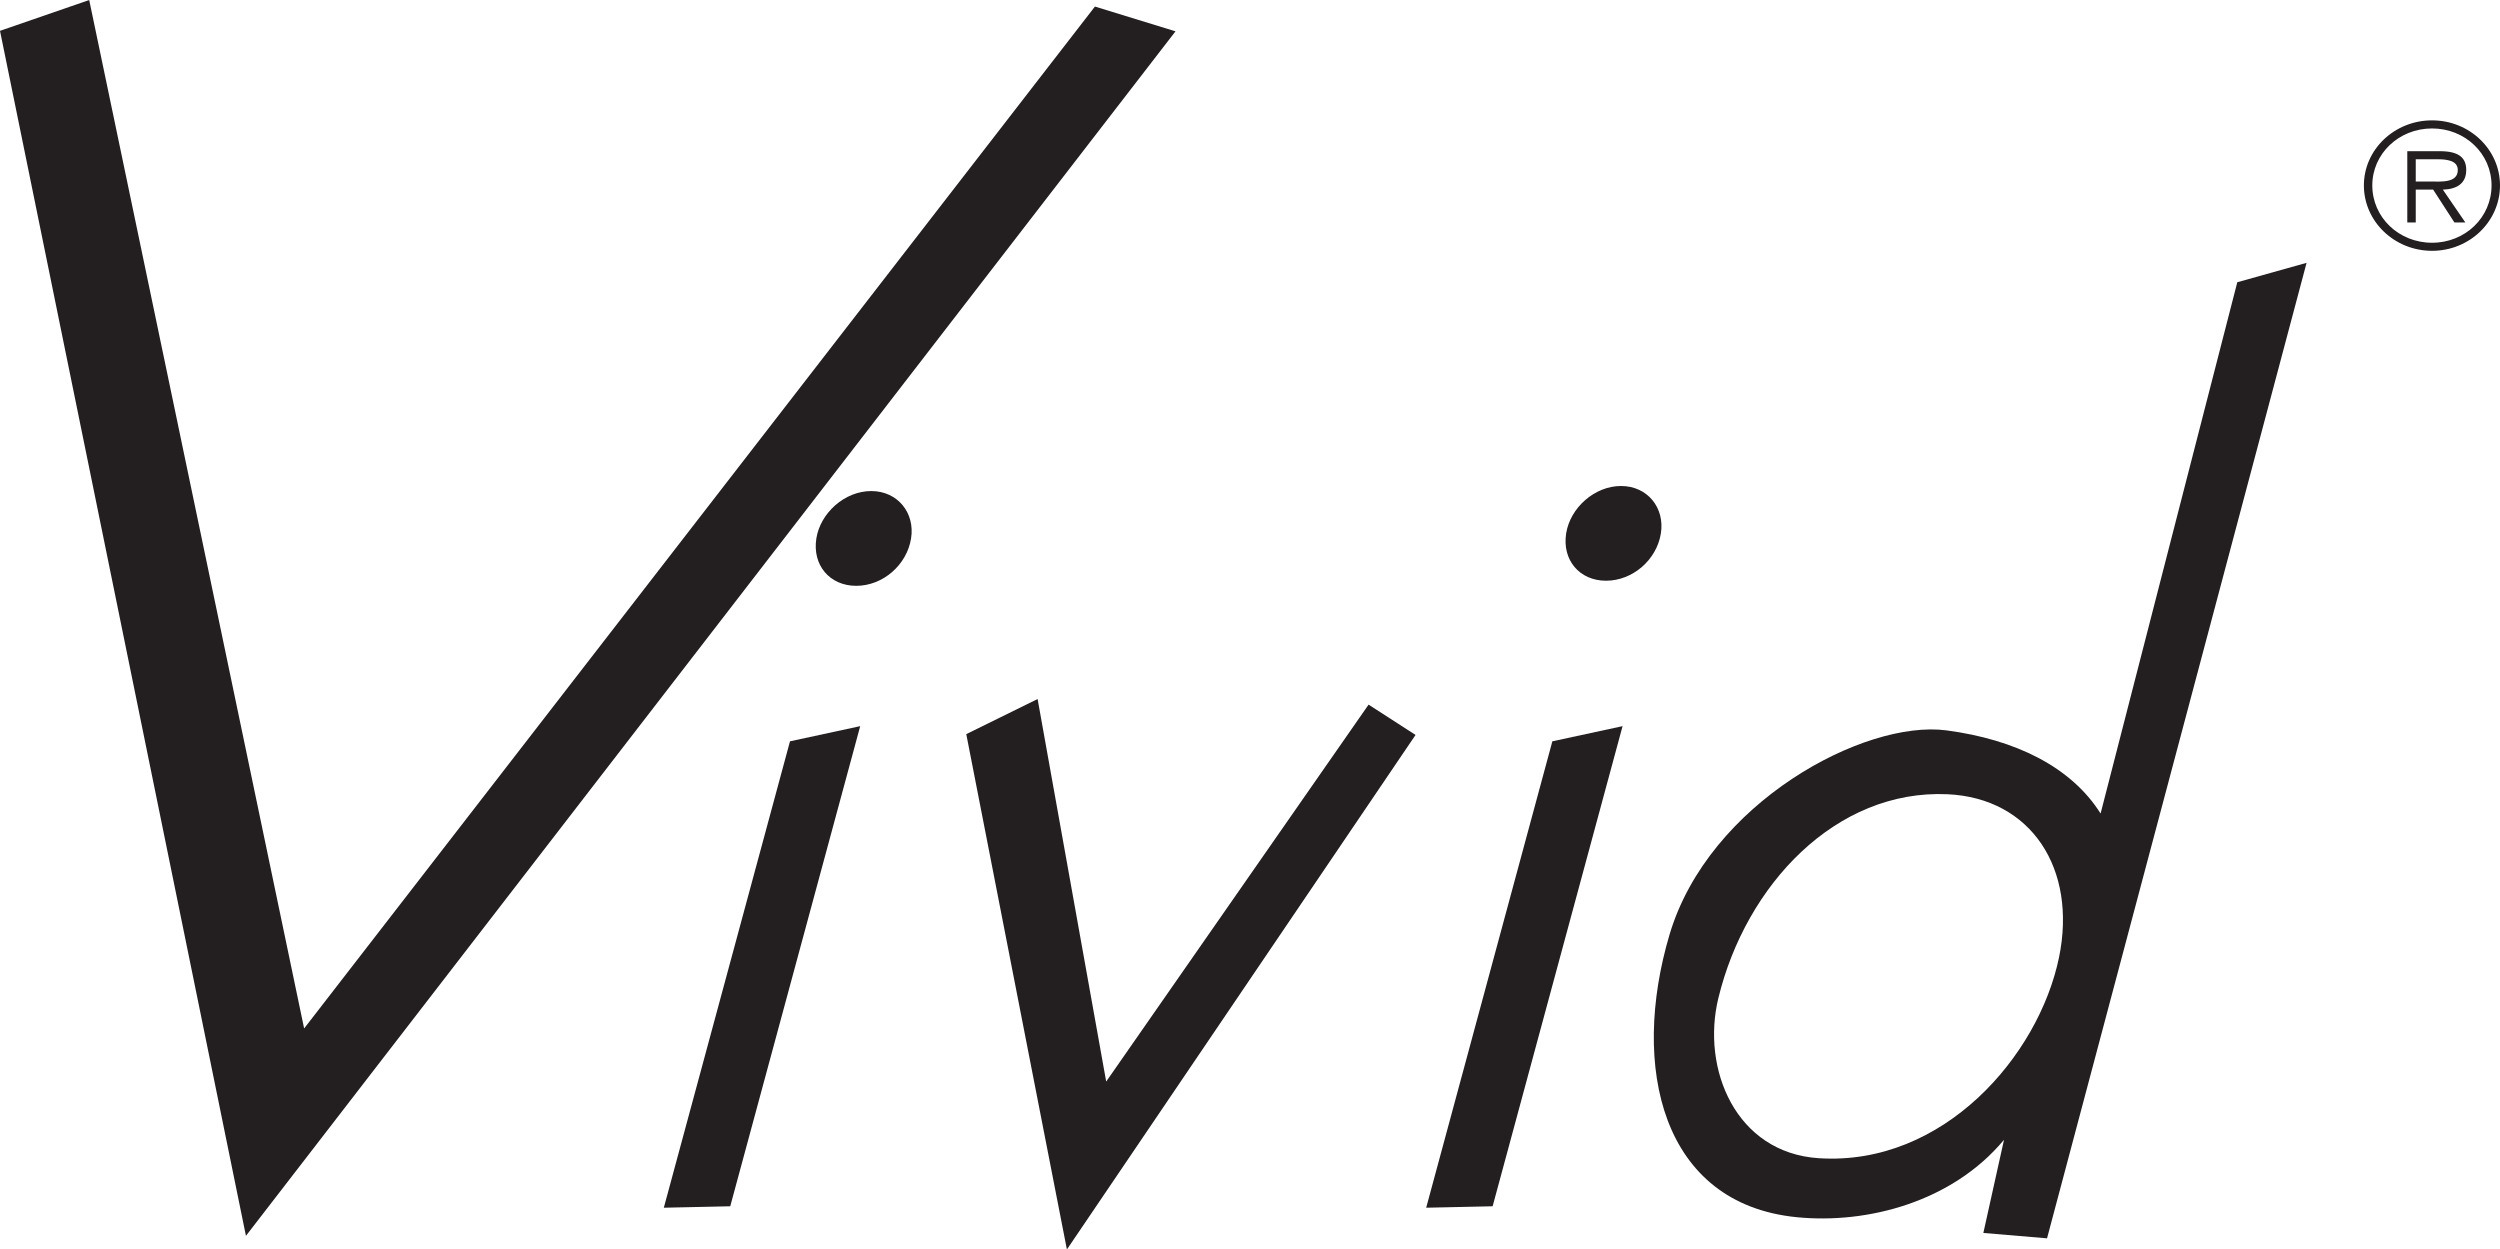 <?xml version="1.0" encoding="UTF-8"?>
<svg xmlns="http://www.w3.org/2000/svg" xmlns:xlink="http://www.w3.org/1999/xlink" width="431.98pt" height="215.9pt" viewBox="0 0 431.98 215.9" version="1.1">
<defs>
<clipPath id="clip1">
  <path d="M 408 20 L 431.98 20 L 431.98 44 L 408 44 Z M 408 20 "/>
</clipPath>
<clipPath id="clip2">
  <path d="M 166 120 L 245 120 L 245 215.898 L 166 215.898 Z M 166 120 "/>
</clipPath>
</defs>
<g id="surface1">
<g clip-path="url(#clip1)" clip-rule="nonzero">
<path style=" stroke:none;fill-rule:evenodd;fill:rgb(13.699%,12.199%,12.5%);fill-opacity:1;" d="M 417.422 31.367 L 417.422 27.52 L 421.227 27.52 C 422.801 27.52 424.688 27.754 424.688 29.363 C 424.688 31.664 421.77 31.367 419.945 31.367 Z M 422.105 32.766 C 424.383 32.703 426.145 31.801 426.145 29.383 C 426.145 27.348 424.988 26.125 421.59 26.125 L 415.961 26.125 L 415.961 38.445 L 417.422 38.445 L 417.422 32.766 L 420.43 32.766 L 424.105 38.445 L 425.996 38.445 Z M 420.242 41.945 C 414.504 41.945 409.914 37.574 409.914 32.039 C 409.914 26.562 414.504 22.195 420.242 22.195 C 425.961 22.195 430.52 26.562 430.52 32.039 C 430.52 37.574 425.961 41.945 420.242 41.945 M 420.242 43.34 C 426.723 43.34 431.98 38.273 431.98 32.039 C 431.98 25.836 426.723 20.797 420.242 20.797 C 413.742 20.797 408.461 25.836 408.461 32.039 C 408.461 38.273 413.742 43.34 420.242 43.34 "/>
</g>
<path style=" stroke:none;fill-rule:nonzero;fill:rgb(13.699%,12.199%,12.5%);fill-opacity:1;" d="M 15.414 0.004 L 0 5.328 L 42.496 213.543 L 203.117 5.414 L 189.195 1.133 L 52.551 177.707 "/>
<path style=" stroke:none;fill-rule:nonzero;fill:rgb(13.699%,12.199%,12.5%);fill-opacity:1;" d="M 280.098 83.977 C 275.508 83.977 271.312 87.766 270.621 92.16 C 269.895 96.75 272.91 100.344 277.508 100.344 C 282.102 100.344 286.262 96.75 286.988 92.16 C 287.684 87.766 284.691 83.977 280.098 83.977 "/>
<g clip-path="url(#clip2)" clip-rule="nonzero">
<path style=" stroke:none;fill-rule:nonzero;fill:rgb(13.699%,12.199%,12.5%);fill-opacity:1;" d="M 179.289 120.785 L 166.965 126.852 L 184.352 215.898 L 244.594 126.992 L 236.48 121.754 L 191.141 186.887 "/>
</g>
<path style=" stroke:none;fill-rule:nonzero;fill:rgb(13.699%,12.199%,12.5%);fill-opacity:1;" d="M 150.539 84.852 C 145.945 84.852 141.75 88.648 141.059 93.035 C 140.332 97.629 143.355 101.227 147.949 101.227 C 152.543 101.227 156.699 97.629 157.426 93.035 C 158.129 88.648 155.133 84.852 150.539 84.852 "/>
<path style=" stroke:none;fill-rule:nonzero;fill:rgb(13.699%,12.199%,12.5%);fill-opacity:1;" d="M 148.637 125.473 L 136.504 128.094 L 114.703 208.684 L 126.18 208.434 Z M 148.637 125.473 "/>
<path style=" stroke:none;fill-rule:nonzero;fill:rgb(13.699%,12.199%,12.5%);fill-opacity:1;" d="M 280.367 125.473 L 268.234 128.094 L 246.434 208.684 L 257.914 208.434 Z M 280.367 125.473 "/>
<path style=" stroke:none;fill-rule:evenodd;fill:rgb(13.699%,12.199%,12.5%);fill-opacity:1;" d="M 342.707 213.043 L 353.711 213.973 L 398.559 45.414 L 386.586 48.77 L 362.965 140.57 C 357.887 132.508 348.246 127.781 336.34 126.203 C 322.105 124.324 295.25 138.758 288.492 161.461 C 281.684 184.363 287.113 208.012 310.477 210.324 C 322.723 211.539 337.367 207.652 346.277 196.945 Z M 314.266 200.129 C 299.93 199.195 293.941 184.707 296.922 172.449 C 301.68 152.879 317.242 136.367 336.512 137.238 C 350.961 137.895 358.941 150.098 355.781 165.441 C 352.273 182.43 335.812 201.531 314.266 200.129 "/>
</g>
</svg>
